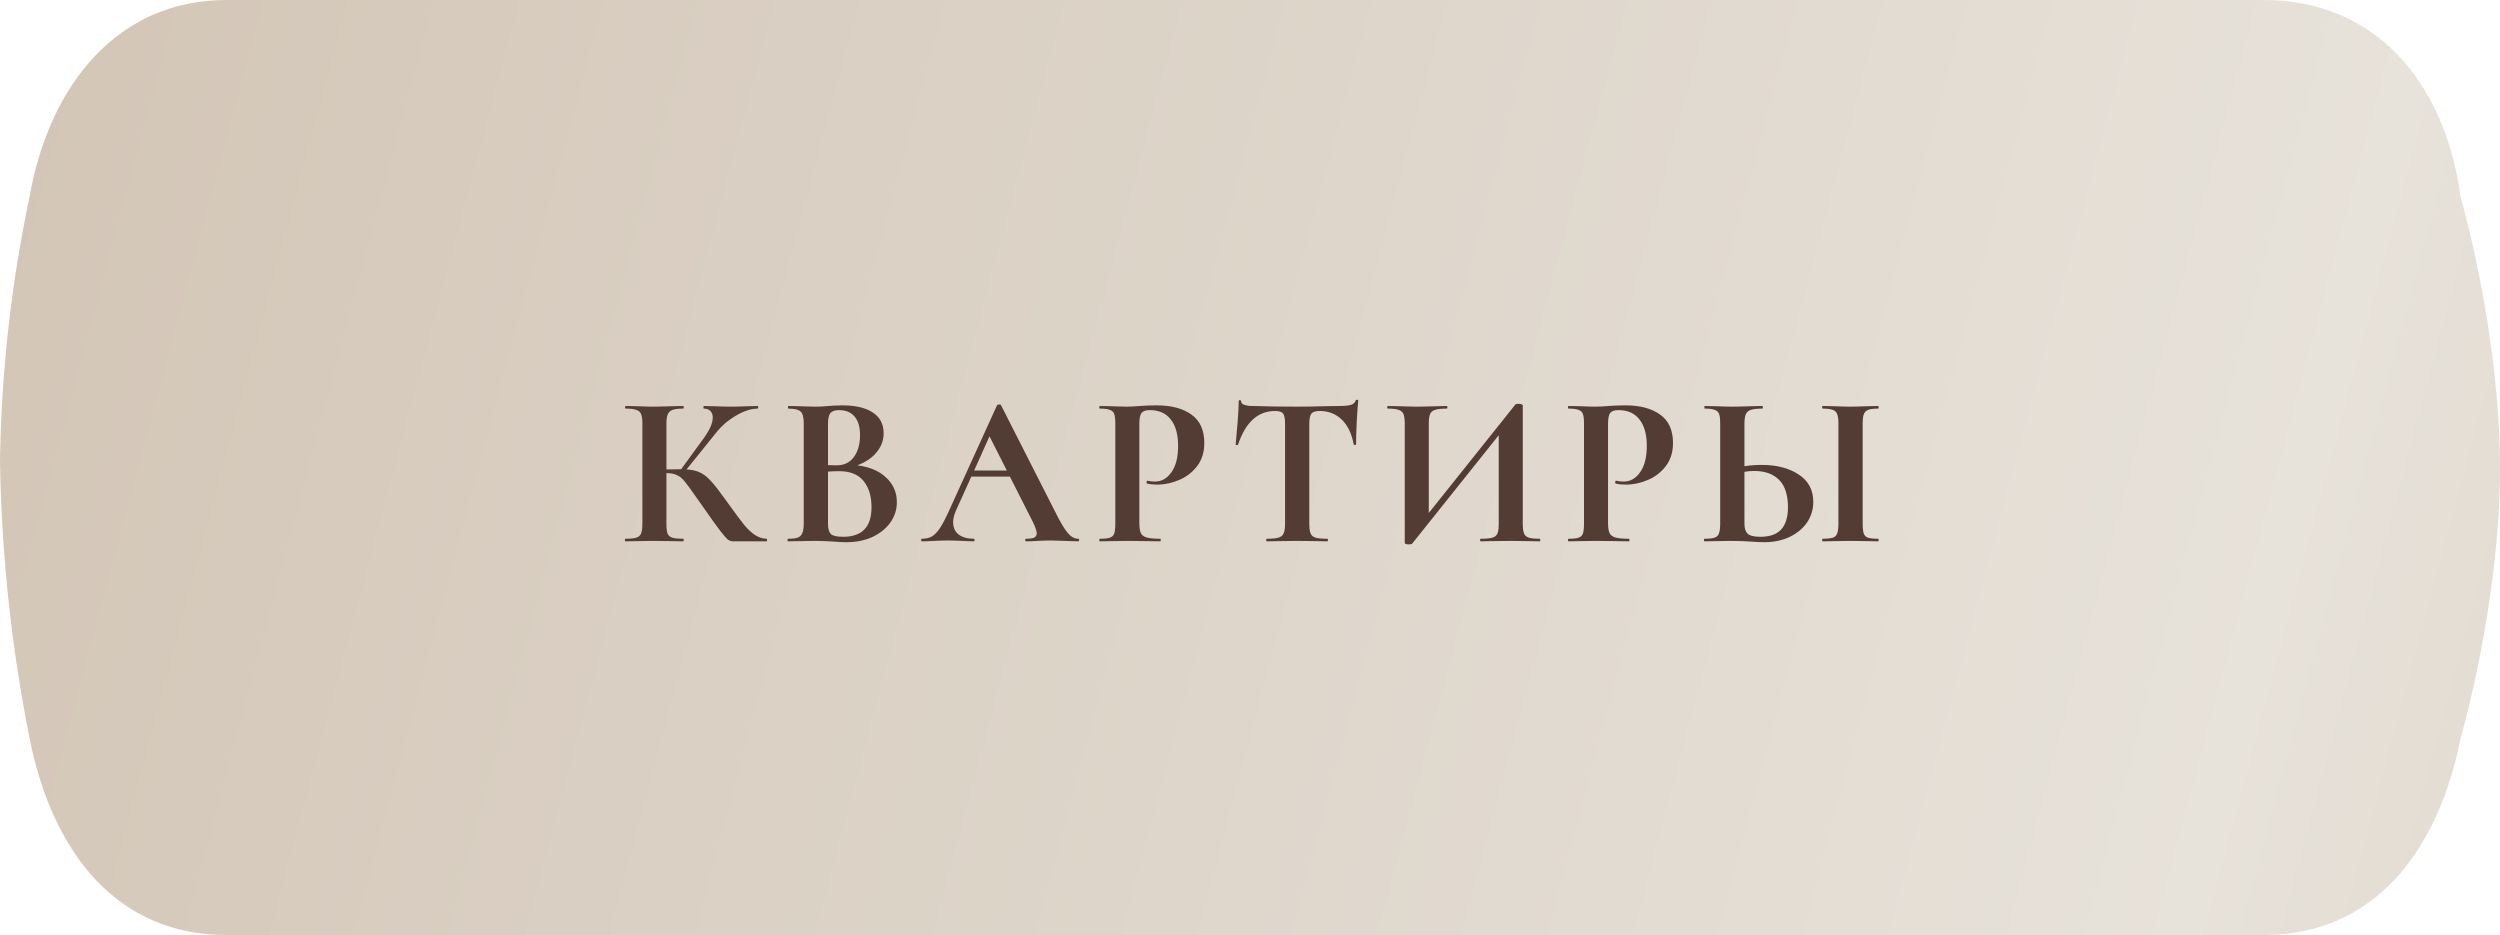 <?xml version="1.0" encoding="UTF-8"?> <svg xmlns="http://www.w3.org/2000/svg" width="254" height="95" viewBox="0 0 254 95" fill="none"> <g clip-path="url(#clip0_319_8)"> <path fill-rule="evenodd" clip-rule="evenodd" d="M23 0H230C241.05 0 248.33 7.95 250 20C250 20 254 33.79 254 47.56C254 61.29 250 75 250 75C247.67 86.71 241.05 95 230 95H23C11.95 95 5.33 86.71 3 75C1.152 65.72 0.148 56.291 0 46.83C0.131 37.811 1.135 28.825 3 20C5 8.62 11.95 0 23 0Z" fill="url(#paint0_linear_319_8)"></path> <path d="M77.872 54.736C77.916 54.736 77.938 54.78 77.938 54.868C77.938 54.956 77.916 55 77.872 55H74.484C74.293 55 74.117 54.941 73.956 54.824C73.809 54.707 73.545 54.406 73.164 53.922C72.783 53.423 72.159 52.551 71.294 51.304L70.7 50.468C70.187 49.72 69.805 49.199 69.556 48.906C69.307 48.598 69.043 48.385 68.764 48.268C68.5 48.136 68.148 48.07 67.708 48.07V53.218C67.708 53.658 67.745 53.988 67.818 54.208C67.906 54.413 68.067 54.553 68.302 54.626C68.537 54.699 68.903 54.736 69.402 54.736C69.446 54.736 69.468 54.78 69.468 54.868C69.468 54.956 69.446 55 69.402 55C68.889 55 68.478 54.993 68.17 54.978L66.344 54.956L64.738 54.978C64.445 54.993 64.049 55 63.55 55C63.506 55 63.484 54.956 63.484 54.868C63.484 54.78 63.506 54.736 63.55 54.736C64.049 54.736 64.415 54.699 64.65 54.626C64.885 54.553 65.046 54.413 65.134 54.208C65.222 53.988 65.266 53.658 65.266 53.218V43.032C65.266 42.592 65.222 42.269 65.134 42.064C65.046 41.859 64.885 41.719 64.65 41.646C64.43 41.558 64.071 41.514 63.572 41.514C63.528 41.514 63.506 41.47 63.506 41.382C63.506 41.294 63.528 41.25 63.572 41.25L64.738 41.272C65.413 41.301 65.948 41.316 66.344 41.316C66.843 41.316 67.459 41.301 68.192 41.272L69.402 41.25C69.446 41.25 69.468 41.294 69.468 41.382C69.468 41.47 69.446 41.514 69.402 41.514C68.918 41.514 68.559 41.558 68.324 41.646C68.089 41.734 67.928 41.888 67.84 42.108C67.752 42.313 67.708 42.636 67.708 43.076V47.696C68.104 47.681 68.603 47.674 69.204 47.674L71.514 44.506C72.115 43.67 72.416 42.973 72.416 42.416C72.416 42.137 72.335 41.917 72.174 41.756C72.013 41.595 71.793 41.514 71.514 41.514C71.485 41.514 71.47 41.47 71.47 41.382C71.47 41.294 71.485 41.25 71.514 41.25L72.526 41.272C73.171 41.301 73.743 41.316 74.242 41.316C74.814 41.316 75.408 41.301 76.024 41.272L76.97 41.25C77.014 41.25 77.036 41.294 77.036 41.382C77.036 41.47 77.014 41.514 76.97 41.514C76.325 41.514 75.599 41.749 74.792 42.218C73.985 42.687 73.303 43.274 72.746 43.978L69.754 47.696C70.326 47.725 70.795 47.835 71.162 48.026C71.529 48.202 71.888 48.488 72.24 48.884C72.607 49.28 73.12 49.94 73.78 50.864L74.176 51.414C74.792 52.265 75.269 52.903 75.606 53.328C75.958 53.753 76.317 54.091 76.684 54.34C77.051 54.589 77.447 54.721 77.872 54.736ZM87.094 47.278C88.326 47.425 89.301 47.835 90.02 48.51C90.753 49.185 91.12 50.021 91.12 51.018C91.12 51.781 90.9 52.47 90.46 53.086C90.02 53.702 89.411 54.193 88.634 54.56C87.856 54.912 86.991 55.088 86.038 55.088C85.627 55.088 85.158 55.066 84.63 55.022C84.424 55.007 84.168 54.993 83.86 54.978C83.567 54.963 83.237 54.956 82.87 54.956L81.264 54.978C80.971 54.993 80.575 55 80.076 55C80.032 55 80.01 54.956 80.01 54.868C80.01 54.78 80.032 54.736 80.076 54.736C80.501 54.736 80.824 54.699 81.044 54.626C81.264 54.538 81.418 54.391 81.506 54.186C81.609 53.966 81.66 53.643 81.66 53.218V43.032C81.66 42.416 81.557 42.013 81.352 41.822C81.147 41.617 80.728 41.514 80.098 41.514C80.069 41.514 80.054 41.47 80.054 41.382C80.054 41.294 80.069 41.25 80.098 41.25L81.264 41.272C81.939 41.301 82.474 41.316 82.87 41.316C83.281 41.316 83.706 41.294 84.146 41.25C84.293 41.235 84.513 41.221 84.806 41.206C85.099 41.191 85.356 41.184 85.576 41.184C86.91 41.184 87.945 41.426 88.678 41.91C89.411 42.394 89.778 43.098 89.778 44.022C89.778 44.726 89.543 45.364 89.074 45.936C88.619 46.508 87.959 46.955 87.094 47.278ZM85.246 41.668C84.82 41.668 84.527 41.771 84.366 41.976C84.204 42.167 84.124 42.533 84.124 43.076V47.256L85.004 47.278C85.766 47.278 86.353 46.992 86.764 46.42C87.174 45.848 87.38 45.115 87.38 44.22C87.38 43.384 87.197 42.753 86.83 42.328C86.463 41.888 85.935 41.668 85.246 41.668ZM85.664 54.538C87.585 54.538 88.546 53.541 88.546 51.546C88.546 50.417 88.275 49.522 87.732 48.862C87.189 48.202 86.368 47.872 85.268 47.872C84.843 47.872 84.461 47.887 84.124 47.916V53.218C84.124 53.702 84.219 54.047 84.41 54.252C84.6 54.443 85.019 54.538 85.664 54.538ZM109.532 54.736C109.605 54.736 109.642 54.78 109.642 54.868C109.642 54.956 109.605 55 109.532 55C109.238 55 108.784 54.985 108.168 54.956C107.522 54.927 107.06 54.912 106.782 54.912C106.415 54.912 105.968 54.927 105.44 54.956C104.941 54.985 104.545 55 104.252 55C104.193 55 104.164 54.956 104.164 54.868C104.164 54.78 104.193 54.736 104.252 54.736C104.633 54.736 104.904 54.699 105.066 54.626C105.242 54.538 105.33 54.391 105.33 54.186C105.33 53.937 105.183 53.519 104.89 52.932L102.602 48.422H98.686L97.124 51.876C96.933 52.301 96.838 52.697 96.838 53.064C96.838 53.592 97.021 54.003 97.388 54.296C97.769 54.589 98.275 54.736 98.906 54.736C98.979 54.736 99.016 54.78 99.016 54.868C99.016 54.956 98.979 55 98.906 55C98.642 55 98.26 54.985 97.762 54.956C97.204 54.927 96.721 54.912 96.31 54.912C95.914 54.912 95.437 54.927 94.88 54.956C94.381 54.985 93.978 55 93.67 55C93.611 55 93.582 54.956 93.582 54.868C93.582 54.78 93.611 54.736 93.67 54.736C94.081 54.736 94.425 54.655 94.704 54.494C94.983 54.318 95.261 54.017 95.54 53.592C95.819 53.152 96.148 52.507 96.53 51.656L101.304 41.162C101.333 41.118 101.399 41.096 101.502 41.096C101.619 41.096 101.685 41.118 101.7 41.162L107.2 51.986C107.713 53.027 108.138 53.746 108.476 54.142C108.813 54.538 109.165 54.736 109.532 54.736ZM102.294 47.806L100.534 44.33L98.972 47.806H102.294ZM115.758 53.13C115.758 53.599 115.809 53.944 115.912 54.164C116.015 54.369 116.205 54.516 116.484 54.604C116.777 54.692 117.239 54.736 117.87 54.736C117.914 54.736 117.936 54.78 117.936 54.868C117.936 54.956 117.914 55 117.87 55C117.269 55 116.799 54.993 116.462 54.978L114.548 54.956L112.942 54.978C112.649 54.993 112.253 55 111.754 55C111.71 55 111.688 54.956 111.688 54.868C111.688 54.78 111.71 54.736 111.754 54.736C112.223 54.736 112.561 54.699 112.766 54.626C112.986 54.553 113.133 54.413 113.206 54.208C113.279 53.988 113.316 53.658 113.316 53.218V43.032C113.316 42.592 113.279 42.269 113.206 42.064C113.133 41.859 112.986 41.719 112.766 41.646C112.546 41.558 112.209 41.514 111.754 41.514C111.71 41.514 111.688 41.47 111.688 41.382C111.688 41.294 111.71 41.25 111.754 41.25L112.92 41.272C113.595 41.301 114.13 41.316 114.526 41.316C114.878 41.316 115.296 41.294 115.78 41.25C115.971 41.235 116.213 41.221 116.506 41.206C116.799 41.191 117.137 41.184 117.518 41.184C119.014 41.184 120.195 41.499 121.06 42.13C121.925 42.746 122.358 43.707 122.358 45.012C122.358 45.921 122.123 46.691 121.654 47.322C121.185 47.953 120.576 48.429 119.828 48.752C119.095 49.075 118.339 49.236 117.562 49.236C117.166 49.236 116.821 49.199 116.528 49.126C116.499 49.126 116.484 49.089 116.484 49.016C116.484 48.972 116.491 48.928 116.506 48.884C116.535 48.84 116.565 48.825 116.594 48.84C116.814 48.899 117.063 48.928 117.342 48.928C118.017 48.928 118.574 48.613 119.014 47.982C119.469 47.351 119.696 46.457 119.696 45.298C119.696 44.139 119.447 43.245 118.948 42.614C118.464 41.983 117.753 41.668 116.814 41.668C116.403 41.668 116.125 41.763 115.978 41.954C115.831 42.145 115.758 42.519 115.758 43.076V53.13ZM129.55 41.756C127.805 41.756 126.551 42.893 125.788 45.166C125.773 45.21 125.729 45.232 125.656 45.232C125.583 45.217 125.546 45.188 125.546 45.144C125.605 44.557 125.671 43.802 125.744 42.878C125.817 41.939 125.854 41.235 125.854 40.766C125.854 40.693 125.891 40.656 125.964 40.656C126.052 40.656 126.096 40.693 126.096 40.766C126.096 41.089 126.514 41.25 127.35 41.25C128.611 41.294 130.085 41.316 131.772 41.316C132.637 41.316 133.554 41.301 134.522 41.272L136.018 41.25C136.575 41.25 136.979 41.213 137.228 41.14C137.492 41.067 137.661 40.92 137.734 40.7C137.749 40.641 137.793 40.612 137.866 40.612C137.954 40.612 137.998 40.641 137.998 40.7C137.954 41.14 137.903 41.844 137.844 42.812C137.8 43.78 137.778 44.557 137.778 45.144C137.778 45.188 137.741 45.21 137.668 45.21C137.595 45.21 137.551 45.188 137.536 45.144C137.316 44.015 136.905 43.171 136.304 42.614C135.703 42.042 134.962 41.756 134.082 41.756C133.657 41.756 133.371 41.851 133.224 42.042C133.092 42.218 133.026 42.563 133.026 43.076V53.218C133.026 53.673 133.07 54.003 133.158 54.208C133.246 54.413 133.415 54.553 133.664 54.626C133.913 54.699 134.309 54.736 134.852 54.736C134.896 54.736 134.918 54.78 134.918 54.868C134.918 54.956 134.896 55 134.852 55C134.324 55 133.906 54.993 133.598 54.978L131.772 54.956L129.99 54.978C129.682 54.993 129.257 55 128.714 55C128.67 55 128.648 54.956 128.648 54.868C128.648 54.78 128.67 54.736 128.714 54.736C129.242 54.736 129.631 54.699 129.88 54.626C130.144 54.553 130.32 54.413 130.408 54.208C130.511 53.988 130.562 53.658 130.562 53.218V43.032C130.562 42.533 130.496 42.196 130.364 42.02C130.232 41.844 129.961 41.756 129.55 41.756ZM156.429 54.736C156.473 54.736 156.495 54.78 156.495 54.868C156.495 54.956 156.473 55 156.429 55C155.915 55 155.505 54.993 155.197 54.978L153.503 54.956L151.523 54.978C151.259 54.993 150.899 55 150.445 55C150.401 55 150.379 54.956 150.379 54.868C150.379 54.78 150.401 54.736 150.445 54.736C150.987 54.736 151.383 54.699 151.633 54.626C151.882 54.553 152.051 54.413 152.139 54.208C152.227 54.003 152.271 53.673 152.271 53.218V44.22L143.471 55.242C143.427 55.286 143.317 55.308 143.141 55.308C142.862 55.308 142.723 55.257 142.723 55.154V43.032C142.723 42.592 142.679 42.269 142.591 42.064C142.503 41.859 142.341 41.719 142.107 41.646C141.872 41.558 141.505 41.514 141.007 41.514C140.963 41.514 140.941 41.47 140.941 41.382C140.941 41.294 140.963 41.25 141.007 41.25L142.239 41.272C142.972 41.301 143.537 41.316 143.933 41.316C144.519 41.316 145.179 41.301 145.913 41.272L146.991 41.25C147.035 41.25 147.057 41.294 147.057 41.382C147.057 41.47 147.035 41.514 146.991 41.514C146.448 41.514 146.052 41.558 145.803 41.646C145.553 41.719 145.385 41.859 145.297 42.064C145.209 42.269 145.165 42.592 145.165 43.032V52.118L153.965 41.096C154.009 41.052 154.119 41.03 154.295 41.03C154.397 41.03 154.493 41.045 154.581 41.074C154.669 41.103 154.713 41.14 154.713 41.184V53.218C154.713 53.658 154.757 53.988 154.845 54.208C154.933 54.413 155.094 54.553 155.329 54.626C155.563 54.699 155.93 54.736 156.429 54.736ZM163.377 53.13C163.377 53.599 163.428 53.944 163.531 54.164C163.634 54.369 163.824 54.516 164.103 54.604C164.396 54.692 164.858 54.736 165.489 54.736C165.533 54.736 165.555 54.78 165.555 54.868C165.555 54.956 165.533 55 165.489 55C164.888 55 164.418 54.993 164.081 54.978L162.167 54.956L160.561 54.978C160.268 54.993 159.872 55 159.373 55C159.329 55 159.307 54.956 159.307 54.868C159.307 54.78 159.329 54.736 159.373 54.736C159.842 54.736 160.18 54.699 160.385 54.626C160.605 54.553 160.752 54.413 160.825 54.208C160.898 53.988 160.935 53.658 160.935 53.218V43.032C160.935 42.592 160.898 42.269 160.825 42.064C160.752 41.859 160.605 41.719 160.385 41.646C160.165 41.558 159.828 41.514 159.373 41.514C159.329 41.514 159.307 41.47 159.307 41.382C159.307 41.294 159.329 41.25 159.373 41.25L160.539 41.272C161.214 41.301 161.749 41.316 162.145 41.316C162.497 41.316 162.915 41.294 163.399 41.25C163.59 41.235 163.832 41.221 164.125 41.206C164.418 41.191 164.756 41.184 165.137 41.184C166.633 41.184 167.814 41.499 168.679 42.13C169.544 42.746 169.977 43.707 169.977 45.012C169.977 45.921 169.742 46.691 169.273 47.322C168.804 47.953 168.195 48.429 167.447 48.752C166.714 49.075 165.958 49.236 165.181 49.236C164.785 49.236 164.44 49.199 164.147 49.126C164.118 49.126 164.103 49.089 164.103 49.016C164.103 48.972 164.11 48.928 164.125 48.884C164.154 48.84 164.184 48.825 164.213 48.84C164.433 48.899 164.682 48.928 164.961 48.928C165.636 48.928 166.193 48.613 166.633 47.982C167.088 47.351 167.315 46.457 167.315 45.298C167.315 44.139 167.066 43.245 166.567 42.614C166.083 41.983 165.372 41.668 164.433 41.668C164.022 41.668 163.744 41.763 163.597 41.954C163.45 42.145 163.377 42.519 163.377 43.076V53.13ZM178.995 47.234C180.506 47.234 181.752 47.557 182.735 48.202C183.732 48.847 184.231 49.779 184.231 50.996C184.231 51.759 184.018 52.455 183.593 53.086C183.168 53.702 182.574 54.193 181.811 54.56C181.048 54.912 180.198 55.088 179.259 55.088C178.863 55.088 178.386 55.066 177.829 55.022C177.609 55.007 177.338 54.993 177.015 54.978C176.707 54.963 176.362 54.956 175.981 54.956L174.375 54.978C174.082 54.993 173.686 55 173.187 55C173.143 55 173.121 54.956 173.121 54.868C173.121 54.78 173.143 54.736 173.187 54.736C173.656 54.736 173.994 54.699 174.199 54.626C174.419 54.553 174.566 54.413 174.639 54.208C174.727 53.988 174.771 53.658 174.771 53.218V43.032C174.771 42.592 174.734 42.269 174.661 42.064C174.588 41.859 174.441 41.719 174.221 41.646C174.001 41.558 173.664 41.514 173.209 41.514C173.18 41.514 173.165 41.47 173.165 41.382C173.165 41.294 173.18 41.25 173.209 41.25L174.353 41.272C174.998 41.301 175.519 41.316 175.915 41.316C176.472 41.316 177.118 41.301 177.851 41.272L179.061 41.25C179.09 41.25 179.105 41.294 179.105 41.382C179.105 41.47 179.09 41.514 179.061 41.514C178.533 41.514 178.137 41.558 177.873 41.646C177.624 41.734 177.455 41.888 177.367 42.108C177.279 42.313 177.235 42.636 177.235 43.076V47.366C177.822 47.278 178.408 47.234 178.995 47.234ZM178.841 54.538C179.809 54.538 180.52 54.289 180.975 53.79C181.43 53.277 181.657 52.529 181.657 51.546C181.657 50.285 181.356 49.353 180.755 48.752C180.154 48.151 179.31 47.85 178.225 47.85C177.873 47.85 177.543 47.879 177.235 47.938V53.218C177.235 53.658 177.338 53.988 177.543 54.208C177.763 54.428 178.196 54.538 178.841 54.538ZM189.247 53.218C189.247 53.673 189.284 54.003 189.357 54.208C189.43 54.413 189.57 54.553 189.775 54.626C189.995 54.699 190.34 54.736 190.809 54.736C190.853 54.736 190.875 54.78 190.875 54.868C190.875 54.956 190.853 55 190.809 55C190.325 55 189.944 54.993 189.665 54.978L187.993 54.956L186.365 54.978C186.072 54.993 185.676 55 185.177 55C185.148 55 185.133 54.956 185.133 54.868C185.133 54.78 185.148 54.736 185.177 54.736C185.646 54.736 185.991 54.699 186.211 54.626C186.431 54.553 186.578 54.413 186.651 54.208C186.739 53.988 186.783 53.658 186.783 53.218V43.032C186.783 42.592 186.739 42.269 186.651 42.064C186.578 41.859 186.431 41.719 186.211 41.646C185.991 41.558 185.646 41.514 185.177 41.514C185.148 41.514 185.133 41.47 185.133 41.382C185.133 41.294 185.148 41.25 185.177 41.25L186.365 41.272C187.04 41.301 187.582 41.316 187.993 41.316C188.448 41.316 189.012 41.301 189.687 41.272L190.809 41.25C190.853 41.25 190.875 41.294 190.875 41.382C190.875 41.47 190.853 41.514 190.809 41.514C190.354 41.514 190.017 41.558 189.797 41.646C189.577 41.734 189.43 41.888 189.357 42.108C189.284 42.313 189.247 42.636 189.247 43.076V53.218Z" fill="#523C34"></path> </g> <defs> <linearGradient id="paint0_linear_319_8" x1="4.728" y1="3.9864e-07" x2="359.272" y2="95" gradientUnits="userSpaceOnUse"> <stop stop-color="#D3C6B7"></stop> <stop offset="0.001" stop-color="#D3C6B7"></stop> <stop offset="0.639" stop-color="#E7E2DA"></stop> <stop offset="0.969" stop-color="#D3C6B7"></stop> <stop offset="1" stop-color="#D3C6B7"></stop> </linearGradient> <clipPath id="clip0_319_8"> <rect width="254" height="95" fill="white"></rect> </clipPath> </defs> </svg> 